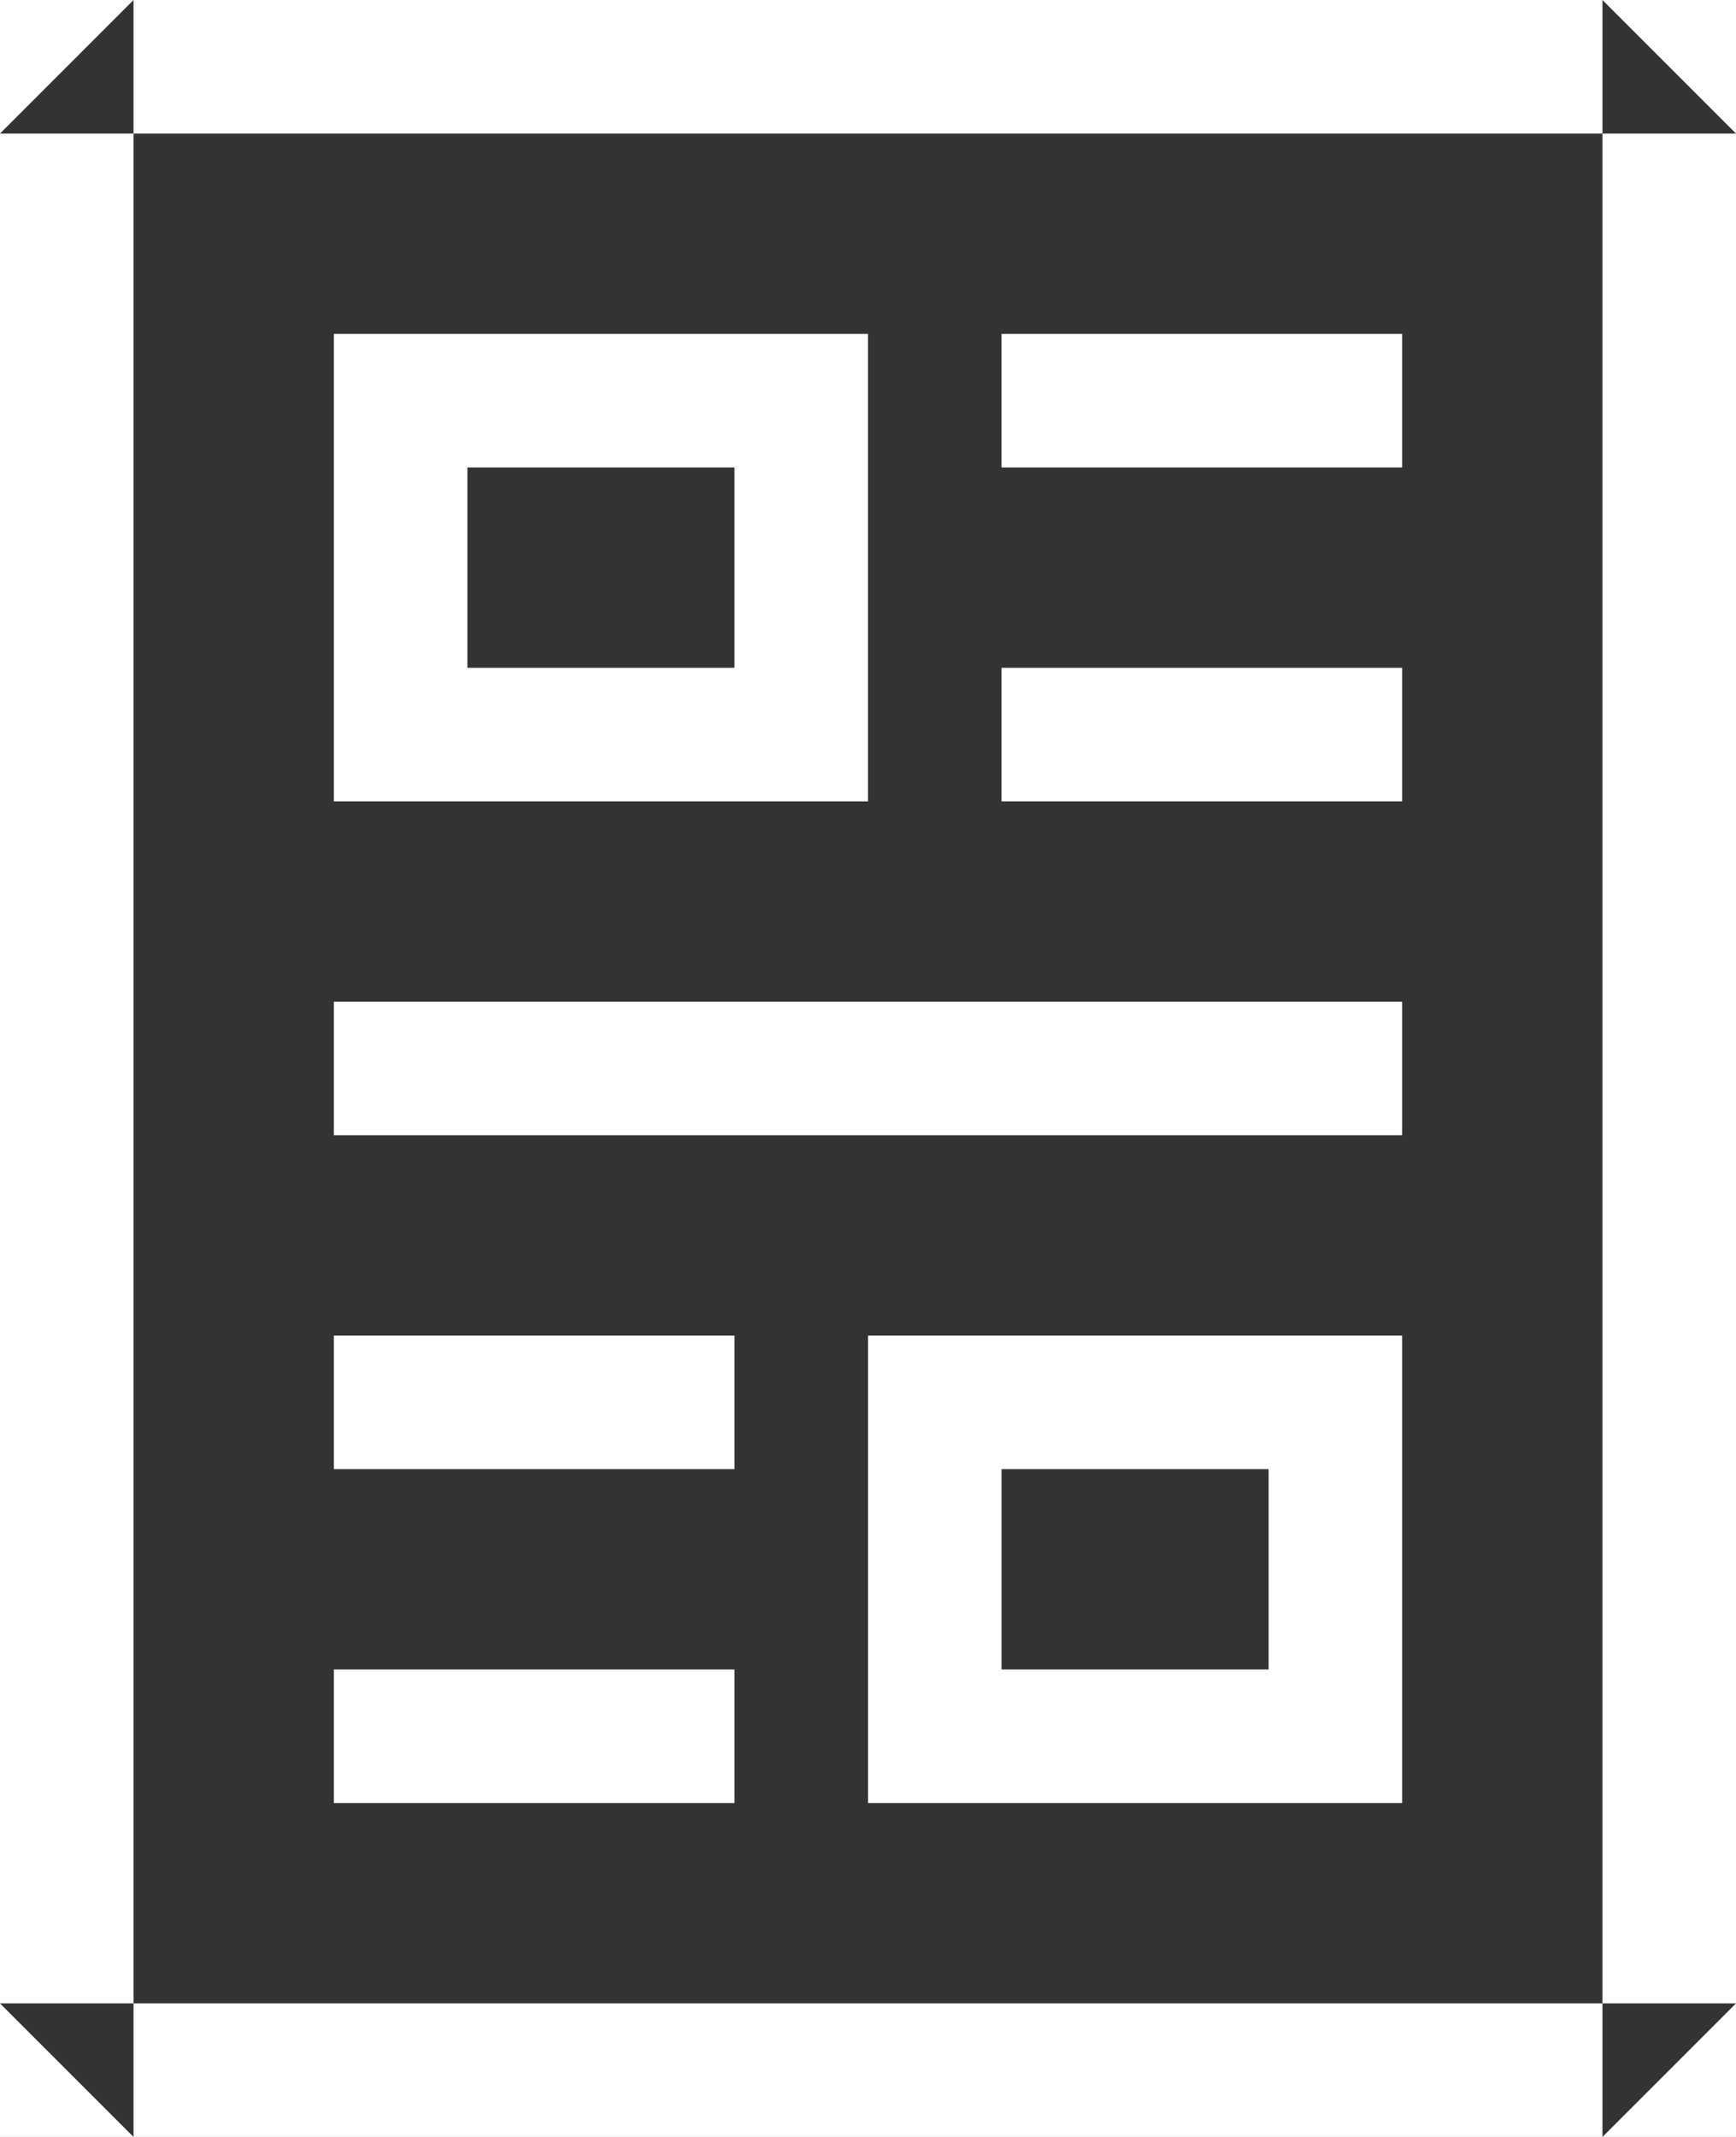 <?xml version="1.0" encoding="UTF-8" standalone="no"?>
<svg width="26px" height="32px" viewBox="0 0 26 32" version="1.1" xmlns="http://www.w3.org/2000/svg" xmlns:xlink="http://www.w3.org/1999/xlink">
    <rect x="0" y="0" width="26" height="32" fill="#333333" stroke="none"/>
    <!-- Generator: Sketch 41.2 (35397) - http://www.bohemiancoding.com/sketch -->
    <title>Articles_Icon</title>
    <desc>Created with Sketch.</desc>
    <defs></defs>
    <g id="Final-Layout" stroke="none" stroke-width="1" fill="none" fill-rule="evenodd">
        <g id="Learning-materials" transform="translate(-495, -813)">
            <g id="Articles_Icon" transform="translate(495, 813)">
                <path d="M0,2 L2,0 L2,32 L0,30 L26,30 L24,32 L24,0 L26,2 L0,2 Z M26,0 L26,32 L0,32 L0,0 L26,0 Z" id="Rectangle-2" fill="#FFFFFF"></path>
                <path d="M16,6 L20,6" id="Fill-6" fill-opacity="0" fill="#000000"></path>
                <path d="M16,6 L20,6" id="Stroke-7" stroke="#FFFFFF" stroke-width="2" stroke-linecap="square"></path>
                <path d="M16,11 L20,11" id="Fill-8" fill-opacity="0" fill="#000000"></path>
                <path d="M16,11 L20,11" id="Stroke-9" stroke="#FFFFFF" stroke-width="2" stroke-linecap="square"></path>
                <path d="M6,16 L20,16" id="Fill-10" fill-opacity="0" fill="#000000"></path>
                <path d="M6,16 L20,16" id="Stroke-11" stroke="#FFFFFF" stroke-width="2" stroke-linecap="square"></path>
                <polygon id="Fill-12" fill-opacity="0" fill="#000000" points="6 6 12 6 12 11 6 11"></polygon>
                <polygon id="Stroke-13" stroke="#FFFFFF" stroke-width="2" stroke-linecap="square" points="6 6 12 6 12 11 6 11"></polygon>
                <path d="M10,26 L6,26" id="Fill-14" fill-opacity="0" fill="#000000"></path>
                <path d="M10,26 L6,26" id="Stroke-15" stroke="#FFFFFF" stroke-width="2" stroke-linecap="square"></path>
                <path d="M10,21 L6,21" id="Fill-16" fill-opacity="0" fill="#000000"></path>
                <path d="M10,21 L6,21" id="Stroke-17" stroke="#FFFFFF" stroke-width="2" stroke-linecap="square"></path>
                <polygon id="Fill-18" fill-opacity="0" fill="#000000" points="14 21 20 21 20 26 14 26"></polygon>
                <polygon id="Stroke-19" stroke="#FFFFFF" stroke-width="2" stroke-linecap="square" points="14 21 20 21 20 26 14 26"></polygon>
            </g>
        </g>
    </g>
</svg>